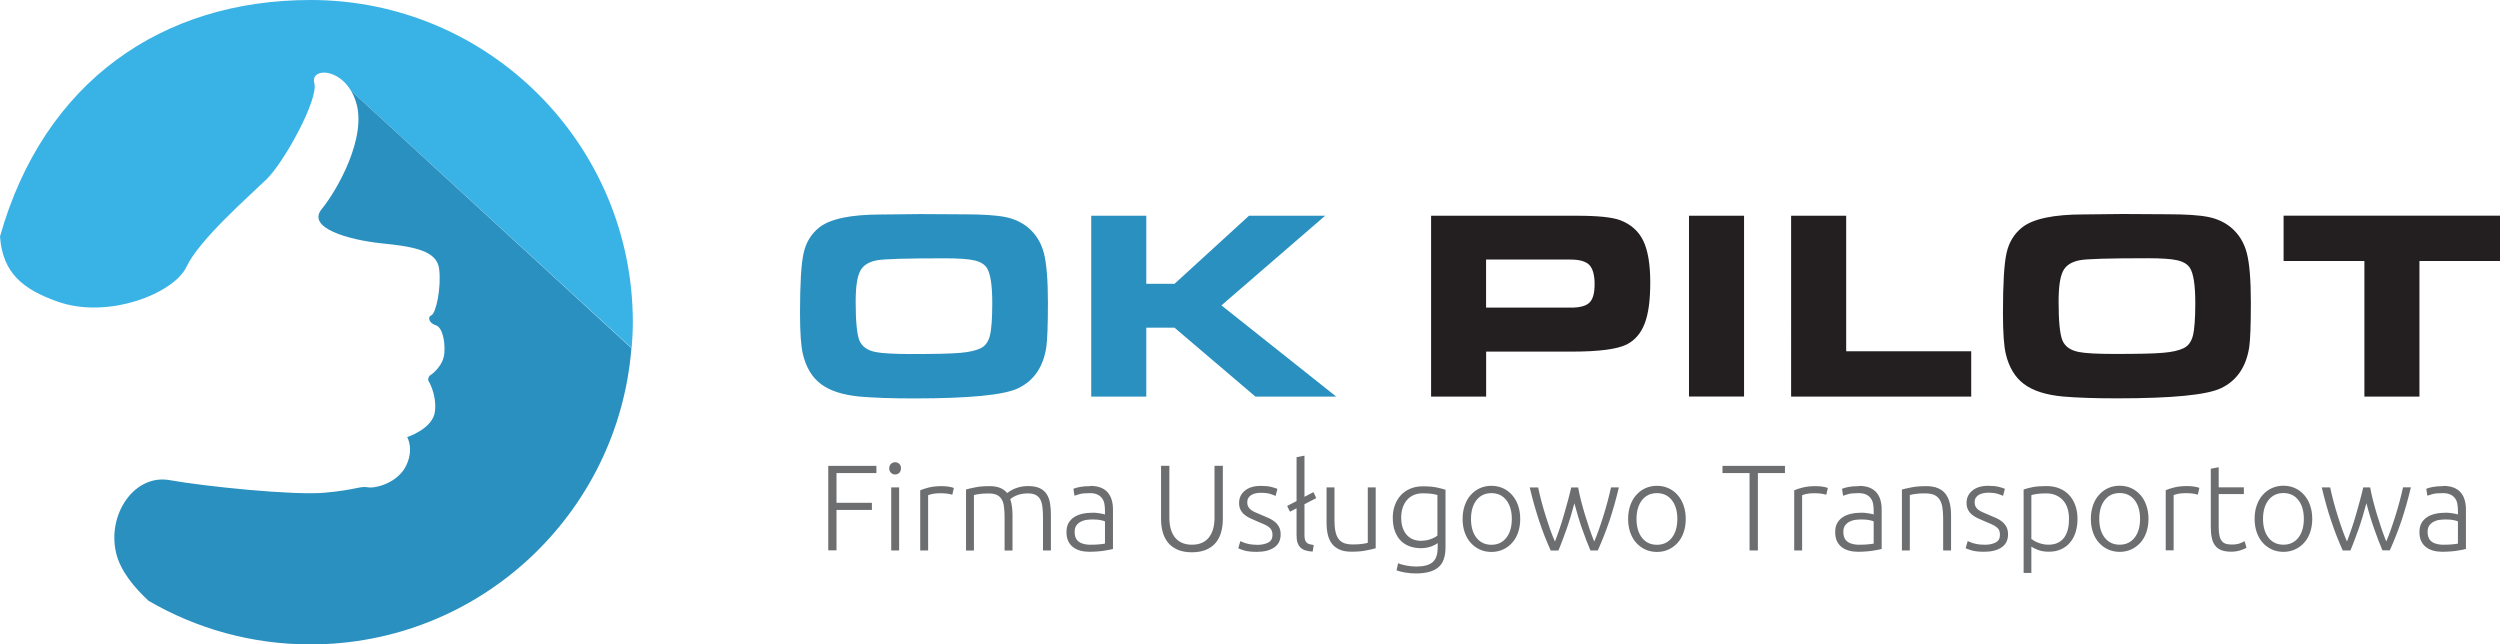 <?xml version="1.0" encoding="UTF-8"?><svg id="Layer_2" xmlns="http://www.w3.org/2000/svg" viewBox="0 0 300.12 77.35"><g id="Layer_1-2"><g><path d="M40.06,8.98l2.06,1.89c-.58-.97-1.34-1.58-2.06-1.89Z" style="fill:none;"/><path d="M40.06,8.98c.72,.31,1.48,.92,2.06,1.89l33.71,30.92c.08-1.03,.14-2.07,.14-3.12C75.96,17.32,58.65,0,37.29,0,19.49,0,5.26,9.76,0,28.39c.32,4.41,2.76,6.33,6.86,7.8,6.09,2.19,14.03-.96,15.54-4.18,1.51-3.22,7.46-8.42,9.58-10.47,2.12-2.05,6.3-9.65,5.75-11.57-.31-1.1,.93-1.59,2.31-1h.01Z" style="fill:#39b2e6;"/><path d="M42.73,12.23c1.37,4.24-2.26,10.61-4.11,12.87-1.85,2.26,3.22,3.7,7.19,4.11,3.97,.41,6.64,.89,6.91,3.08,.27,2.19-.36,5.3-.93,5.56-.56,.26-.19,.99,.53,1.2,.72,.2,1.13,1.75,1.03,3.29-.1,1.54-1.44,2.55-1.71,2.72-.27,.17-.24,.6-.24,.6,0,0,1.04,1.59,.82,3.7-.22,2.11-3.34,3.11-3.34,3.11,0,0,.86,1.44-.14,3.46-.99,2.02-3.63,2.74-4.59,2.57-.96-.17-1.4,.31-5.17,.65-3.76,.34-14.37-.75-18.62-1.51-4.24-.75-7.56,4.14-6.4,8.83,.53,2.12,2.2,4.11,3.88,5.66,5.71,3.32,12.34,5.23,19.42,5.23,20.31,0,36.95-15.66,38.54-35.56L42.12,10.87c.24,.39,.45,.84,.61,1.36Z" style="fill:#2990bf;"/><path d="M40.05,8.97h0Z" style="fill:#2990bf;"/><path d="M37.29,0c21.36,0,38.67,17.32,38.67,38.67s-17.31,38.67-38.67,38.67c-7.08,0-13.72-1.9-19.42-5.23-1.68-1.55-3.36-3.54-3.88-5.66-1.16-4.69,2.16-9.58,6.4-8.83,4.24,.75,14.85,1.85,18.62,1.51,3.76-.34,4.21-.82,5.17-.65,.96,.17,3.59-.55,4.59-2.57,.99-2.02,.14-3.46,.14-3.46,0,0,3.11-1.01,3.34-3.11,.22-2.1-.82-3.7-.82-3.7,0,0-.03-.43,.24-.6,.27-.17,1.61-1.18,1.71-2.72,.1-1.54-.31-3.08-1.03-3.29-.72-.2-1.1-.94-.53-1.2,.57-.26,1.2-3.37,.93-5.56-.27-2.19-2.94-2.67-6.91-3.08-3.97-.41-9.04-1.85-7.19-4.11,1.85-2.26,5.48-8.63,4.11-12.87-1.37-4.24-5.54-4.18-5-2.26,.55,1.92-3.63,9.51-5.75,11.57-2.12,2.05-8.08,7.26-9.58,10.47-1.51,3.22-9.45,6.37-15.54,4.18-4.1-1.48-6.54-3.39-6.86-7.8C5.26,9.76,19.49,0,37.29,0h0Z" style="fill:none; fill-rule:evenodd;"/><path d="M290.45,31.33v16.28h-6.61V31.33h-9.7v-5.44h25.98v5.44h-9.67Zm-32.61-.33c-4.65,0-7.37,.08-8.17,.24-.99,.19-1.67,.62-2.01,1.31-.35,.68-.53,1.9-.53,3.66,0,2.34,.15,3.89,.45,4.63,.3,.74,.95,1.21,1.95,1.41,.79,.16,2.24,.24,4.32,.24,2.83,0,4.77-.04,5.84-.14,1.06-.09,1.88-.27,2.45-.55,.55-.27,.92-.76,1.11-1.5,.19-.74,.29-2.04,.29-3.91,0-2.18-.22-3.6-.67-4.27-.29-.42-.79-.72-1.52-.88-.72-.16-1.89-.24-3.52-.24h0Zm-2.96-5.31l5.29,.03c2.22,0,3.87,.11,4.95,.33,1.07,.22,1.97,.65,2.71,1.26,.93,.78,1.56,1.8,1.89,3.05,.33,1.25,.49,3.24,.49,5.97s-.07,4.44-.19,5.31c-.36,2.39-1.49,4.05-3.37,4.95-1.68,.82-5.85,1.23-12.53,1.23-2.72,0-4.88-.08-6.48-.22-2.03-.19-3.59-.69-4.67-1.5-1.07-.8-1.8-2.01-2.18-3.62-.22-.91-.34-2.53-.34-4.89,0-3.52,.14-5.92,.43-7.21,.29-1.29,.91-2.31,1.86-3.07,1.32-1.05,3.8-1.57,7.46-1.57l4.67-.05h0Zm-33.25,.2v16.28h15.01v5.44h-21.62V25.9h6.61Zm-12.26,0v21.71h-6.61V25.9h6.61Zm-30.96,11.04h10.17c1.08,0,1.83-.2,2.24-.61,.41-.4,.61-1.14,.61-2.2s-.21-1.87-.63-2.31c-.42-.43-1.16-.65-2.24-.65h-10.16v5.76h0Zm-6.61,10.68V25.9h17.58c2.46,0,4.18,.18,5.14,.54,1.27,.49,2.19,1.31,2.75,2.46,.56,1.16,.84,2.82,.84,5s-.22,3.77-.67,4.94c-.45,1.17-1.17,2.01-2.15,2.51-1.15,.57-3.34,.86-6.57,.86h-10.31v5.4h-6.61Z" style="fill:#231f20;"/><path d="M137.61,25.9v8.17h3.39l8.94-8.17h9.14l-12.45,10.76,13.78,10.95h-9.7l-9.71-8.27h-3.39v8.27h-6.61V25.9h6.61Zm-24.18,5.11c-4.65,0-7.37,.08-8.17,.24-.99,.19-1.67,.62-2.01,1.31-.35,.68-.53,1.9-.53,3.66,0,2.34,.15,3.89,.44,4.63,.3,.74,.95,1.21,1.95,1.41,.79,.16,2.24,.24,4.32,.24,2.83,0,4.77-.04,5.84-.14,1.06-.09,1.88-.27,2.45-.55,.55-.27,.92-.76,1.11-1.5,.19-.74,.29-2.04,.29-3.91,0-2.18-.22-3.6-.67-4.27-.29-.42-.79-.72-1.52-.88-.72-.16-1.89-.24-3.52-.24h0Zm-2.96-5.31l5.29,.03c2.22,0,3.87,.11,4.95,.33,1.07,.22,1.97,.65,2.71,1.26,.93,.78,1.56,1.8,1.89,3.05,.33,1.25,.49,3.24,.49,5.97s-.07,4.44-.19,5.31c-.36,2.39-1.49,4.05-3.37,4.95-1.68,.82-5.85,1.23-12.53,1.23-2.72,0-4.88-.08-6.48-.22-2.03-.19-3.59-.69-4.67-1.5-1.07-.8-1.8-2.01-2.18-3.62-.22-.91-.34-2.53-.34-4.89,0-3.52,.14-5.92,.43-7.21,.29-1.29,.91-2.31,1.86-3.07,1.32-1.05,3.8-1.57,7.46-1.57l4.67-.05h0Z" style="fill:#2990bf; fill-rule:evenodd;"/><path d="M99.43,66.08v-10.15h5.78v.86h-4.79v3.57h4.25v.86h-4.25v4.85h-1Zm8.51,0h-.95v-7.57h.95v7.57h0Zm.22-9.86c0,.22-.07,.4-.2,.54-.14,.13-.3,.2-.5,.2s-.36-.07-.5-.2c-.14-.13-.21-.31-.21-.54s.07-.4,.21-.53c.14-.13,.3-.2,.5-.2s.36,.07,.5,.2c.14,.13,.2,.31,.2,.53h0Zm4.88,2.14c.31,0,.61,.02,.89,.07,.28,.05,.47,.1,.58,.15l-.19,.82c-.08-.04-.24-.08-.48-.12-.24-.04-.55-.07-.94-.07-.41,0-.74,.03-.99,.09-.25,.06-.41,.11-.49,.15v6.63h-.95v-7.22c.24-.11,.58-.22,1.01-.33,.43-.11,.95-.17,1.57-.17h0Zm2.9,.41c.28-.08,.65-.17,1.11-.26,.45-.1,1.04-.15,1.77-.15,.96,0,1.65,.28,2.08,.83,.05-.04,.14-.11,.29-.2,.14-.09,.32-.19,.53-.29,.21-.1,.47-.18,.75-.25,.29-.07,.61-.1,.96-.1,.58,0,1.04,.09,1.4,.26,.36,.17,.63,.41,.83,.72,.2,.31,.33,.68,.4,1.11,.07,.43,.1,.9,.1,1.41v4.23h-.95v-3.92c0-.5-.02-.93-.07-1.3-.04-.37-.13-.67-.26-.91-.13-.24-.32-.42-.56-.54-.24-.12-.56-.18-.95-.18-.29,0-.56,.03-.8,.08-.24,.05-.45,.12-.62,.2-.18,.08-.32,.16-.43,.23-.11,.08-.19,.14-.24,.18,.09,.25,.15,.54,.2,.86,.04,.32,.07,.65,.07,1v4.31h-.95v-3.92c0-.5-.02-.93-.07-1.3-.04-.37-.13-.67-.27-.91-.14-.24-.33-.42-.58-.54-.25-.12-.58-.18-.99-.18-.46,0-.85,.02-1.16,.07-.32,.05-.52,.09-.61,.13v6.65h-.95v-7.31h0Zm15.03,6.62c.37,0,.7-.01,.97-.04,.28-.02,.52-.06,.71-.09v-2.67c-.11-.05-.28-.1-.51-.15-.23-.05-.56-.08-.97-.08-.23,0-.48,.02-.73,.05-.25,.03-.49,.11-.7,.22-.21,.11-.39,.27-.53,.46-.14,.2-.2,.45-.2,.78,0,.28,.05,.52,.14,.72,.09,.2,.22,.35,.4,.47,.17,.12,.38,.2,.62,.26,.24,.05,.51,.08,.81,.08h0Zm-.09-7.06c.5,0,.92,.07,1.27,.21,.35,.14,.63,.34,.84,.59,.21,.25,.37,.54,.47,.89,.1,.34,.15,.71,.15,1.11v4.77c-.1,.03-.24,.06-.42,.1-.19,.03-.4,.07-.64,.11-.24,.04-.51,.07-.81,.09-.3,.02-.6,.04-.92,.04-.4,0-.77-.04-1.11-.13-.34-.09-.63-.23-.88-.42-.25-.19-.44-.43-.59-.73-.14-.3-.21-.66-.21-1.09s.08-.76,.23-1.05c.16-.29,.38-.53,.66-.72,.28-.19,.62-.33,1.01-.42,.39-.09,.82-.13,1.27-.13,.14,0,.28,0,.43,.02,.15,.02,.3,.03,.44,.06,.14,.02,.26,.05,.37,.07,.1,.02,.17,.05,.21,.07v-.47c0-.26-.02-.52-.06-.77-.04-.25-.12-.47-.26-.67-.13-.2-.32-.36-.56-.48-.24-.12-.55-.18-.94-.18-.56,0-.97,.04-1.24,.12-.27,.08-.47,.14-.6,.19l-.13-.83c.17-.08,.42-.15,.77-.22,.35-.07,.76-.1,1.25-.1h0Zm12.21,7.97c-.67,0-1.25-.1-1.72-.31-.47-.21-.86-.49-1.15-.85-.29-.36-.51-.78-.64-1.27-.13-.48-.2-1-.2-1.56v-6.39h1v6.25c0,.56,.07,1.04,.2,1.44,.13,.41,.32,.74,.55,1,.23,.26,.52,.46,.85,.59,.33,.13,.7,.19,1.11,.19s.78-.06,1.11-.19c.33-.13,.62-.32,.85-.59,.23-.26,.42-.6,.55-1,.13-.41,.2-.89,.2-1.44v-6.25h1v6.39c0,.56-.07,1.08-.2,1.56-.13,.48-.34,.91-.64,1.27-.29,.36-.68,.64-1.15,.85-.47,.2-1.05,.31-1.72,.31h0Zm7.79-.89c.55,0,1-.09,1.35-.27,.36-.18,.53-.49,.53-.92,0-.2-.03-.38-.1-.53-.06-.15-.17-.28-.31-.4-.15-.12-.34-.23-.58-.34-.24-.11-.53-.23-.89-.38-.28-.12-.55-.24-.81-.36-.25-.12-.48-.26-.67-.42-.2-.16-.35-.35-.47-.58-.12-.22-.18-.5-.18-.82,0-.62,.23-1.11,.7-1.49,.46-.38,1.1-.57,1.91-.57,.52,0,.94,.04,1.28,.13,.34,.09,.57,.17,.71,.23l-.22,.85c-.12-.06-.31-.14-.59-.23-.28-.1-.69-.15-1.22-.15-.21,0-.42,.02-.61,.07-.19,.04-.36,.11-.5,.2-.15,.09-.26,.21-.35,.35-.09,.14-.13,.32-.13,.52s.04,.38,.12,.53c.08,.15,.19,.28,.34,.39,.15,.11,.34,.22,.56,.31,.22,.1,.47,.2,.75,.32,.29,.12,.57,.24,.84,.36,.27,.12,.51,.27,.71,.44,.21,.17,.37,.38,.5,.62,.13,.24,.19,.54,.19,.9,0,.68-.26,1.2-.77,1.55-.51,.35-1.21,.53-2.1,.53-.66,0-1.17-.06-1.52-.17-.35-.11-.59-.2-.7-.26l.25-.86s.09,.05,.19,.09c.1,.04,.23,.09,.4,.15,.17,.05,.36,.1,.59,.14,.23,.04,.5,.06,.8,.06h0Zm6.81-6.31l.32,.7-1.41,.73v3.72c0,.23,.02,.42,.07,.56,.04,.14,.11,.25,.2,.34,.09,.08,.2,.14,.34,.18,.14,.04,.31,.07,.5,.1l-.13,.79c-.32-.02-.6-.07-.84-.14-.24-.07-.44-.18-.6-.33-.16-.15-.28-.34-.37-.58-.08-.24-.12-.54-.12-.9v-3.25l-.79,.41-.34-.69,1.13-.59v-5.27l.95-.18v4.94l1.08-.56h0Zm7.45,6.72c-.28,.08-.66,.17-1.14,.26-.48,.1-1.06,.15-1.76,.15-.57,0-1.04-.08-1.42-.25-.38-.17-.69-.4-.92-.7-.23-.3-.4-.67-.5-1.1-.1-.43-.15-.9-.15-1.42v-4.25h.95v3.94c0,.54,.04,.99,.12,1.36,.08,.37,.2,.67,.38,.9,.18,.23,.4,.4,.68,.5,.28,.1,.62,.15,1.02,.15,.45,0,.84-.02,1.17-.07,.33-.05,.54-.09,.63-.13v-6.65h.95v7.31h0Zm7.45-.62c-.06,.05-.15,.11-.26,.17-.12,.06-.26,.13-.43,.2-.17,.07-.37,.12-.59,.17-.22,.04-.47,.07-.74,.07-.44,0-.86-.07-1.27-.2-.41-.14-.77-.35-1.08-.64-.31-.29-.55-.67-.74-1.14-.19-.46-.28-1.03-.28-1.69,0-.54,.08-1.03,.25-1.49,.17-.46,.4-.86,.71-1.19,.31-.34,.68-.6,1.13-.79,.44-.19,.95-.29,1.5-.29,.7,0,1.27,.05,1.69,.14,.42,.09,.77,.18,1.05,.27v6.91c0,1.13-.29,1.94-.88,2.42-.59,.48-1.47,.72-2.65,.72-.49,0-.93-.04-1.33-.11-.4-.07-.74-.16-1.02-.26l.19-.86c.23,.11,.55,.2,.96,.28,.41,.08,.81,.12,1.22,.12,.9,0,1.55-.17,1.96-.52,.41-.35,.61-.94,.61-1.78v-.5h0Zm-.02-5.77c-.17-.05-.38-.1-.64-.14-.26-.04-.64-.07-1.13-.07-.41,0-.77,.07-1.09,.21-.32,.14-.59,.34-.81,.6-.22,.26-.4,.57-.51,.92-.12,.36-.18,.75-.18,1.18,0,.5,.07,.92,.2,1.28,.14,.36,.31,.65,.53,.87,.22,.22,.47,.39,.75,.49,.28,.1,.57,.15,.86,.15,.43,0,.82-.06,1.18-.19,.36-.13,.63-.27,.83-.44v-4.88h0Zm9.93,2.87c0,.6-.09,1.14-.26,1.63-.17,.49-.41,.9-.72,1.24-.31,.34-.67,.61-1.09,.8-.42,.19-.88,.29-1.39,.29s-.97-.1-1.39-.29c-.42-.19-.78-.46-1.09-.8-.31-.34-.55-.76-.72-1.24-.17-.49-.26-1.03-.26-1.63s.09-1.14,.26-1.63c.17-.49,.41-.91,.72-1.25,.31-.35,.67-.62,1.09-.81,.42-.19,.88-.29,1.39-.29s.97,.1,1.39,.29c.42,.19,.78,.46,1.09,.81,.31,.35,.55,.76,.72,1.25,.17,.49,.26,1.03,.26,1.63h0Zm-1.01,0c0-.95-.22-1.7-.66-2.26-.44-.56-1.04-.84-1.79-.84s-1.35,.28-1.79,.84c-.44,.56-.66,1.32-.66,2.26s.22,1.7,.66,2.26c.44,.56,1.04,.84,1.79,.84s1.35-.28,1.79-.84c.44-.56,.66-1.31,.66-2.26h0Zm7.96-3.79c.09,.49,.2,1.01,.34,1.56,.14,.55,.3,1.11,.47,1.68,.17,.57,.35,1.13,.54,1.69,.19,.56,.39,1.08,.58,1.57,.17-.37,.34-.82,.53-1.35,.19-.53,.37-1.09,.56-1.68,.19-.59,.36-1.19,.52-1.79,.16-.6,.3-1.16,.41-1.68h.94c-.35,1.49-.74,2.85-1.15,4.07-.42,1.23-.88,2.39-1.38,3.5h-.88c-.15-.34-.3-.73-.47-1.15-.16-.42-.33-.88-.5-1.36-.17-.48-.34-.99-.5-1.52-.16-.53-.31-1.07-.46-1.63-.15,.56-.3,1.1-.46,1.64-.16,.53-.33,1.04-.5,1.52-.17,.48-.34,.94-.5,1.36-.16,.42-.31,.81-.46,1.15h-.92c-.5-1.1-.96-2.27-1.37-3.5-.41-1.23-.8-2.59-1.15-4.07h1.01c.11,.52,.24,1.08,.4,1.68,.16,.6,.33,1.2,.52,1.78,.19,.59,.37,1.15,.56,1.68,.19,.53,.37,.98,.54,1.35,.19-.49,.37-1.01,.56-1.56,.19-.56,.37-1.12,.53-1.69,.17-.57,.32-1.13,.47-1.68,.15-.55,.28-1.07,.39-1.56h.82Zm12.92,3.79c0,.6-.09,1.14-.26,1.63-.17,.49-.41,.9-.72,1.24-.31,.34-.67,.61-1.09,.8-.42,.19-.88,.29-1.39,.29s-.97-.1-1.39-.29c-.42-.19-.78-.46-1.09-.8-.31-.34-.55-.76-.72-1.24-.17-.49-.26-1.03-.26-1.63s.09-1.14,.26-1.63c.17-.49,.41-.91,.72-1.25,.31-.35,.67-.62,1.09-.81,.42-.19,.88-.29,1.39-.29s.97,.1,1.39,.29c.42,.19,.78,.46,1.09,.81,.31,.35,.55,.76,.72,1.25,.17,.49,.26,1.03,.26,1.63h0Zm-1.01,0c0-.95-.22-1.7-.66-2.26-.44-.56-1.04-.84-1.79-.84s-1.35,.28-1.79,.84c-.44,.56-.66,1.32-.66,2.26s.22,1.7,.66,2.26c.44,.56,1.04,.84,1.79,.84s1.35-.28,1.79-.84c.44-.56,.66-1.31,.66-2.26h0Zm12.92-6.37v.86h-3.25v9.29h-1v-9.29h-3.25v-.86h7.5Zm3.68,2.43c.31,0,.61,.02,.89,.07,.28,.05,.47,.1,.58,.15l-.19,.82c-.08-.04-.24-.08-.48-.12-.24-.04-.55-.07-.94-.07-.41,0-.74,.03-.99,.09-.25,.06-.41,.11-.49,.15v6.63h-.95v-7.22c.24-.11,.58-.22,1.01-.33,.43-.11,.95-.17,1.57-.17h0Zm5.29,7.03c.37,0,.7-.01,.97-.04,.28-.02,.51-.06,.71-.09v-2.67c-.11-.05-.28-.1-.51-.15-.23-.05-.56-.08-.97-.08-.23,0-.48,.02-.73,.05-.25,.03-.49,.11-.7,.22s-.39,.27-.53,.46c-.14,.2-.2,.45-.2,.78,0,.28,.05,.52,.14,.72,.09,.2,.22,.35,.4,.47,.17,.12,.38,.2,.62,.26,.24,.05,.51,.08,.81,.08h0Zm-.09-7.06c.5,0,.92,.07,1.27,.21,.35,.14,.63,.34,.84,.59,.21,.25,.37,.54,.47,.89,.1,.34,.15,.71,.15,1.11v4.77c-.1,.03-.24,.06-.42,.1-.19,.03-.4,.07-.64,.11-.24,.04-.51,.07-.81,.09-.3,.02-.6,.04-.92,.04-.4,0-.77-.04-1.11-.13-.34-.09-.63-.23-.88-.42-.25-.19-.44-.43-.59-.73-.14-.3-.21-.66-.21-1.09s.08-.76,.23-1.05c.16-.29,.38-.53,.66-.72,.28-.19,.62-.33,1.01-.42,.39-.09,.82-.13,1.27-.13,.14,0,.28,0,.43,.02,.15,.02,.3,.03,.44,.06,.14,.02,.26,.05,.37,.07,.1,.02,.17,.05,.21,.07v-.47c0-.26-.02-.52-.06-.77-.04-.25-.12-.47-.26-.67-.13-.2-.32-.36-.56-.48-.24-.12-.55-.18-.95-.18-.56,0-.97,.04-1.24,.12-.27,.08-.47,.14-.6,.19l-.13-.83c.17-.08,.42-.15,.77-.22,.35-.07,.76-.1,1.25-.1h0Zm5.16,.44c.28-.08,.66-.17,1.14-.26,.48-.1,1.06-.15,1.76-.15,.58,0,1.06,.08,1.44,.25,.39,.17,.69,.4,.92,.71,.23,.31,.39,.68,.49,1.11,.1,.43,.15,.9,.15,1.42v4.23h-.95v-3.92c0-.54-.04-.99-.11-1.36-.07-.37-.2-.67-.37-.91-.17-.23-.4-.4-.67-.51-.28-.1-.63-.15-1.05-.15-.45,0-.84,.02-1.16,.07-.33,.05-.54,.09-.64,.13v6.65h-.95v-7.31h0Zm9.89,6.63c.55,0,1-.09,1.35-.27,.36-.18,.53-.49,.53-.92,0-.2-.03-.38-.09-.53-.06-.15-.17-.28-.32-.4-.15-.12-.34-.23-.58-.34-.24-.11-.53-.23-.89-.38-.28-.12-.55-.24-.81-.36-.25-.12-.48-.26-.67-.42-.2-.16-.35-.35-.47-.58-.12-.22-.18-.5-.18-.82,0-.62,.23-1.11,.7-1.49,.46-.38,1.1-.57,1.91-.57,.52,0,.94,.04,1.28,.13,.34,.09,.57,.17,.71,.23l-.22,.85c-.12-.06-.31-.14-.59-.23-.28-.1-.69-.15-1.22-.15-.21,0-.42,.02-.61,.07-.19,.04-.36,.11-.51,.2-.15,.09-.26,.21-.35,.35-.09,.14-.13,.32-.13,.52s.04,.38,.12,.53c.08,.15,.19,.28,.34,.39,.15,.11,.34,.22,.56,.31,.22,.1,.47,.2,.75,.32,.29,.12,.57,.24,.84,.36,.27,.12,.51,.27,.71,.44,.2,.17,.37,.38,.5,.62,.13,.24,.19,.54,.19,.9,0,.68-.26,1.2-.77,1.55-.51,.35-1.21,.53-2.1,.53-.66,0-1.17-.06-1.52-.17-.35-.11-.59-.2-.7-.26l.25-.86s.09,.05,.19,.09c.1,.04,.23,.09,.4,.15,.17,.05,.36,.1,.59,.14,.23,.04,.49,.06,.8,.06h0Zm5.67-.69c.09,.07,.2,.14,.33,.22,.13,.08,.29,.15,.46,.22,.18,.07,.37,.12,.57,.17,.2,.04,.42,.07,.64,.07,.47,0,.86-.08,1.18-.24,.32-.16,.57-.38,.77-.66,.19-.28,.34-.61,.42-.98,.09-.38,.13-.77,.13-1.19,0-1-.25-1.76-.75-2.29-.5-.53-1.16-.8-1.98-.8-.47,0-.85,.02-1.14,.07-.29,.04-.51,.09-.65,.14v5.29h0Zm0,4.07h-.95v-10.02c.28-.1,.64-.19,1.08-.28,.44-.09,1-.13,1.67-.13,.56,0,1.06,.09,1.52,.27,.45,.18,.84,.44,1.17,.78,.33,.34,.58,.76,.76,1.25,.18,.49,.27,1.04,.27,1.65,0,.58-.08,1.11-.23,1.59-.15,.48-.37,.9-.67,1.24-.29,.35-.65,.62-1.08,.81-.42,.2-.91,.29-1.46,.29-.5,0-.93-.07-1.3-.21-.37-.14-.63-.28-.8-.4v3.15h0Zm14.04-6.49c0,.6-.09,1.14-.26,1.63-.17,.49-.41,.9-.72,1.24-.31,.34-.67,.61-1.09,.8-.42,.19-.88,.29-1.39,.29s-.97-.1-1.39-.29c-.42-.19-.78-.46-1.09-.8-.31-.34-.55-.76-.72-1.24-.17-.49-.26-1.03-.26-1.63s.09-1.14,.26-1.63c.17-.49,.41-.91,.72-1.25,.31-.35,.67-.62,1.09-.81,.42-.19,.88-.29,1.39-.29s.97,.1,1.39,.29c.42,.19,.78,.46,1.09,.81,.31,.35,.55,.76,.72,1.25,.17,.49,.26,1.03,.26,1.63h0Zm-1.01,0c0-.95-.22-1.7-.66-2.26-.44-.56-1.04-.84-1.79-.84s-1.35,.28-1.79,.84c-.44,.56-.66,1.32-.66,2.26s.22,1.7,.66,2.26c.44,.56,1.04,.84,1.79,.84s1.35-.28,1.79-.84c.44-.56,.66-1.31,.66-2.26h0Zm5.65-3.94c.31,0,.61,.02,.89,.07,.28,.05,.47,.1,.58,.15l-.19,.82c-.08-.04-.24-.08-.48-.12-.24-.04-.55-.07-.94-.07-.41,0-.74,.03-.99,.09-.25,.06-.41,.11-.49,.15v6.63h-.95v-7.22c.24-.11,.58-.22,1.01-.33,.43-.11,.95-.17,1.57-.17h0Zm3.79,.15h3.02v.81h-3.02v4.03c0,.43,.04,.78,.11,1.05,.07,.27,.18,.48,.32,.62,.14,.15,.3,.24,.5,.29,.19,.05,.41,.07,.64,.07,.4,0,.72-.05,.97-.14,.24-.09,.43-.18,.57-.26l.23,.79c-.14,.09-.38,.19-.72,.3-.34,.11-.71,.17-1.11,.17-.47,0-.86-.06-1.18-.18-.32-.12-.57-.31-.76-.56-.19-.25-.33-.56-.4-.93-.08-.37-.12-.81-.12-1.32v-6.97l.95-.18v2.4h0Zm11.23,3.79c0,.6-.09,1.14-.26,1.63-.17,.49-.41,.9-.72,1.24-.31,.34-.67,.61-1.09,.8-.42,.19-.88,.29-1.39,.29s-.97-.1-1.39-.29c-.42-.19-.78-.46-1.09-.8-.31-.34-.55-.76-.72-1.24-.17-.49-.26-1.03-.26-1.63s.08-1.14,.26-1.63c.17-.49,.41-.91,.72-1.25,.31-.35,.67-.62,1.09-.81,.42-.19,.88-.29,1.39-.29s.97,.1,1.39,.29c.42,.19,.78,.46,1.09,.81,.31,.35,.55,.76,.72,1.25,.17,.49,.26,1.03,.26,1.63h0Zm-1.01,0c0-.95-.22-1.7-.66-2.26-.44-.56-1.04-.84-1.79-.84s-1.35,.28-1.79,.84c-.44,.56-.66,1.32-.66,2.26s.22,1.7,.66,2.26c.44,.56,1.04,.84,1.79,.84s1.35-.28,1.79-.84c.44-.56,.66-1.31,.66-2.26h0Zm7.96-3.79c.09,.49,.2,1.01,.34,1.56,.14,.55,.3,1.11,.47,1.68,.17,.57,.35,1.13,.54,1.69,.19,.56,.39,1.08,.58,1.57,.17-.37,.34-.82,.53-1.35,.19-.53,.37-1.09,.56-1.68,.19-.59,.36-1.19,.52-1.79,.16-.6,.3-1.16,.41-1.68h.94c-.35,1.49-.74,2.85-1.15,4.07-.42,1.23-.88,2.39-1.38,3.5h-.88c-.15-.34-.3-.73-.47-1.15-.16-.42-.33-.88-.5-1.36-.17-.48-.34-.99-.5-1.52-.16-.53-.32-1.07-.46-1.63-.15,.56-.3,1.1-.46,1.64-.16,.53-.33,1.04-.5,1.52-.17,.48-.34,.94-.5,1.36-.16,.42-.31,.81-.46,1.15h-.92c-.5-1.1-.96-2.27-1.37-3.5-.42-1.23-.8-2.59-1.15-4.07h1.01c.11,.52,.24,1.08,.4,1.68,.16,.6,.33,1.2,.52,1.78,.19,.59,.37,1.15,.56,1.68,.19,.53,.37,.98,.54,1.35,.19-.49,.37-1.01,.56-1.56,.19-.56,.37-1.12,.53-1.69,.17-.57,.32-1.13,.47-1.68,.15-.55,.28-1.07,.39-1.56h.82Z" style="fill:#6d6e70;"/><path d="M293.39,65.39c.37,0,.7-.01,.97-.04,.28-.02,.52-.06,.71-.09v-2.67c-.11-.05-.28-.1-.51-.15-.23-.05-.56-.08-.97-.08-.23,0-.48,.02-.73,.05-.25,.03-.49,.11-.7,.22-.21,.11-.39,.27-.53,.46-.14,.2-.2,.45-.2,.78,0,.28,.05,.52,.14,.72,.09,.2,.22,.35,.4,.47,.17,.12,.38,.2,.62,.26,.24,.05,.51,.08,.81,.08h0Zm-.09-7.06c.5,0,.92,.07,1.27,.21,.35,.14,.63,.34,.84,.59,.21,.25,.37,.54,.47,.89,.1,.34,.15,.71,.15,1.11v4.77c-.1,.03-.24,.06-.42,.1-.19,.03-.4,.07-.64,.11-.24,.04-.51,.07-.81,.09-.3,.02-.6,.04-.92,.04-.4,0-.77-.04-1.11-.13-.34-.09-.63-.23-.88-.42-.25-.19-.44-.43-.59-.73-.14-.3-.21-.66-.21-1.09s.08-.76,.23-1.05c.16-.29,.38-.53,.66-.72,.28-.19,.62-.33,1.01-.42,.39-.09,.82-.13,1.27-.13,.14,0,.28,0,.43,.02,.15,.02,.3,.03,.44,.06,.14,.02,.26,.05,.37,.07,.1,.02,.17,.05,.21,.07v-.47c0-.26-.02-.52-.06-.77-.04-.25-.12-.47-.26-.67-.13-.2-.32-.36-.56-.48-.24-.12-.55-.18-.94-.18-.56,0-.97,.04-1.25,.12-.27,.08-.47,.14-.6,.19l-.13-.83c.17-.08,.42-.15,.77-.22,.35-.07,.76-.1,1.25-.1h0Z" style="fill:#6d6e70;"/></g></g></svg>